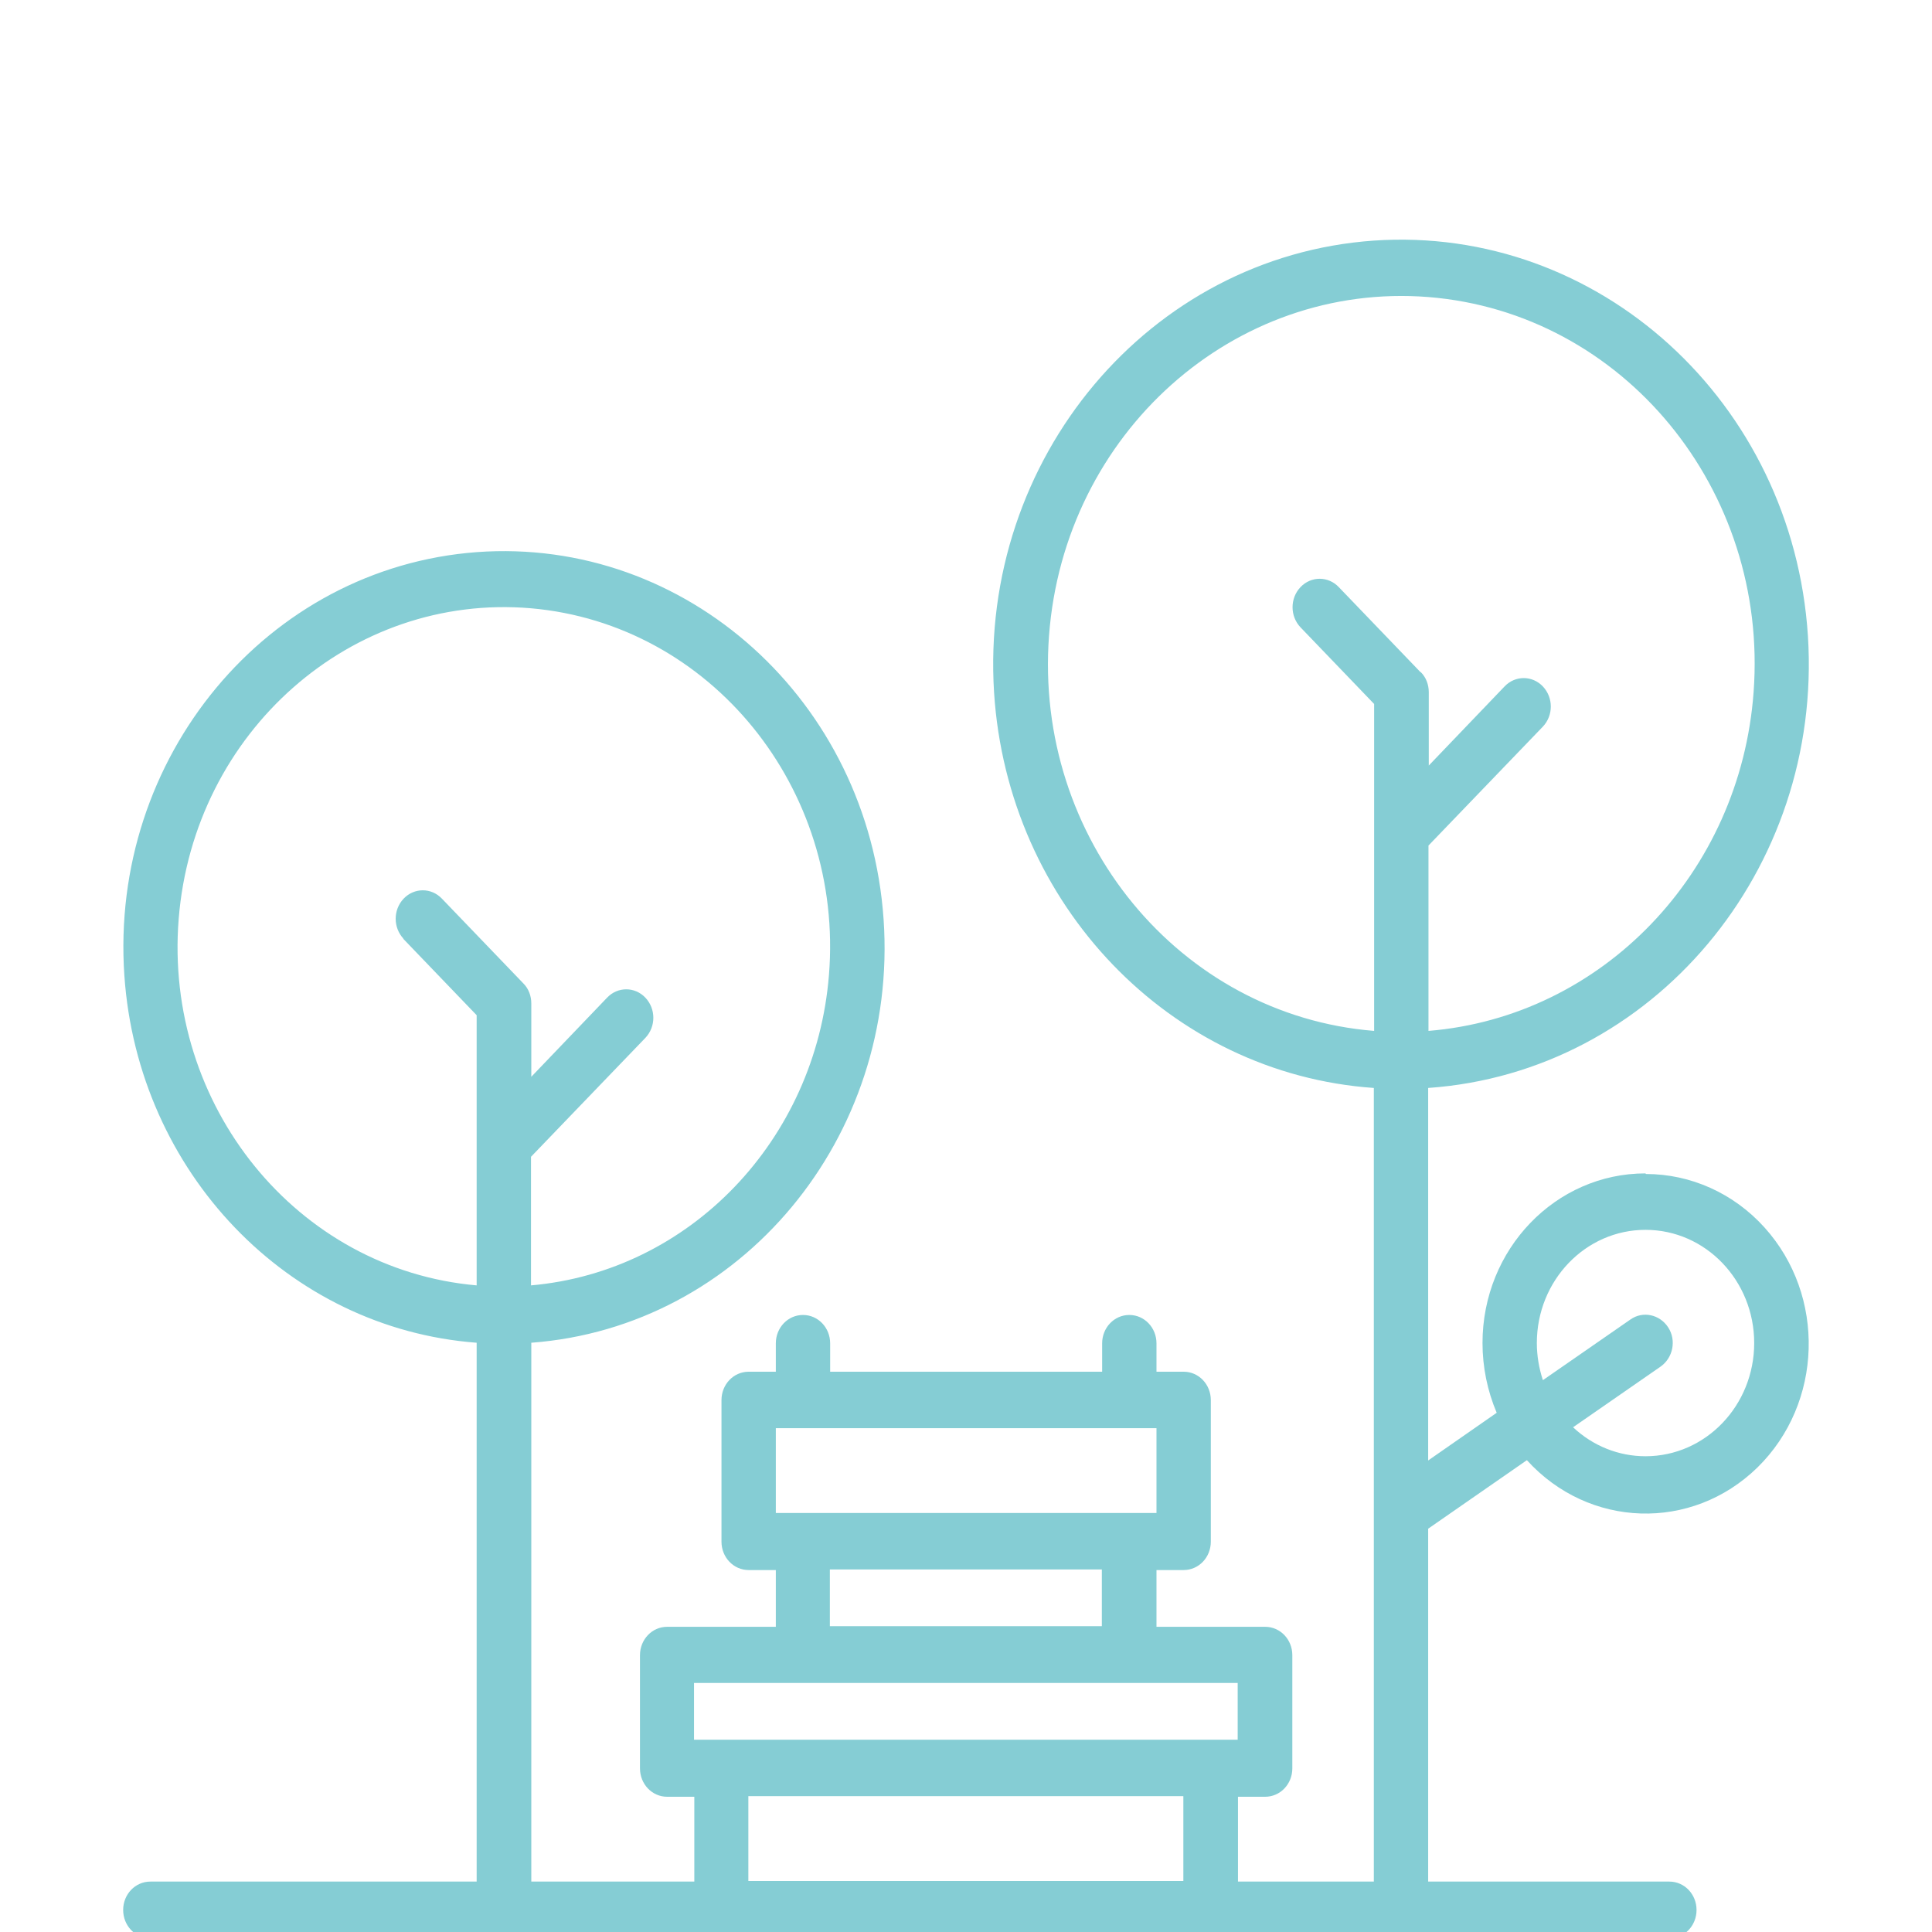 <?xml version="1.0" encoding="UTF-8"?> <svg xmlns="http://www.w3.org/2000/svg" id="Icon" viewBox="0 0 64 64"><defs><style> .cls-1 { fill: #85cdd4; } </style></defs><path class="cls-1" d="M54.51,38.87c-2.98,0-5.4,2.51-5.4,5.62,0,.79.16,1.58.47,2.31l-2.27,1.58v-12.34c7.44-.52,13.07-7.22,12.58-14.97-.5-7.75-6.93-13.61-14.38-13.1-7.44.52-13.07,7.22-12.58,14.97.45,7.03,5.83,12.63,12.58,13.1v26.29h-4.5v-2.81h.9c.5,0,.9-.42.9-.94v-3.75c0-.52-.4-.94-.9-.94h-3.6v-1.88h.9c.5,0,.9-.42.9-.94v-4.69c0-.52-.4-.94-.9-.94h-.9v-.94c0-.52-.4-.94-.9-.94s-.9.42-.9.94v.94h-9.01v-.94c0-.52-.4-.94-.9-.94s-.9.42-.9.94v.94h-.9c-.5,0-.9.42-.9.94v4.69c0,.52.4.94.9.94h.9v1.88h-3.6c-.5,0-.9.42-.9.94v3.75c0,.52.4.94.9.94h.9v2.81h-5.4v-17.85c6.95-.52,12.17-6.8,11.67-14.03-.5-7.23-6.53-12.67-13.48-12.16-6.95.52-12.17,6.8-11.67,14.03.45,6.51,5.42,11.69,11.67,12.16v17.85H4.98c-.5,0-.9.42-.9.94s.4.94.9.94h50.32c.5,0,.9-.42.9-.94s-.4-.94-.9-.94h-7.99v-11.69l3.27-2.27c2.05,2.26,5.46,2.37,7.64.24,2.17-2.13,2.27-5.69.23-7.95-1.02-1.13-2.44-1.77-3.93-1.77ZM13.35,31.09l2.44,2.54v8.95c-5.95-.52-10.37-5.96-9.87-12.15s5.72-10.79,11.67-10.28c5.95.52,10.37,5.96,9.87,12.15-.44,5.47-4.61,9.82-9.87,10.28v-4.26l3.79-3.94c.35-.37.35-.96,0-1.33s-.92-.37-1.27,0l-2.51,2.62v-2.43c0-.25-.09-.49-.26-.66l-2.7-2.81c-.35-.37-.92-.37-1.27,0-.35.37-.35.96,0,1.33ZM25.7,47.31h12.61v2.81h-12.61v-2.81ZM36.5,51.99v1.88h-9.01v-1.88h9.01ZM22.99,55.75h18.01v1.88h-18.01v-1.88ZM39.2,62.31h-14.41v-2.81h14.41v2.81ZM47.05,22.26l-2.7-2.81c-.35-.37-.92-.37-1.27,0-.35.37-.35.96,0,1.33l2.44,2.54v10.83c-6.45-.52-11.27-6.38-10.77-13.09.5-6.71,6.13-11.73,12.57-11.22,6.45.52,11.27,6.38,10.77,13.09-.44,5.99-5.02,10.75-10.77,11.22v-6.14l3.79-3.94c.35-.37.35-.96,0-1.33s-.92-.37-1.27,0l-2.51,2.62v-2.43c0-.25-.09-.49-.26-.66ZM54.51,48.24c-.89,0-1.74-.34-2.4-.96l2.9-2.01c.41-.29.53-.87.25-1.3s-.84-.55-1.25-.26l-2.9,2.01c-.13-.4-.2-.81-.2-1.23,0-2.07,1.61-3.75,3.6-3.75s3.6,1.68,3.6,3.75-1.61,3.75-3.6,3.75Z"></path></svg> 
